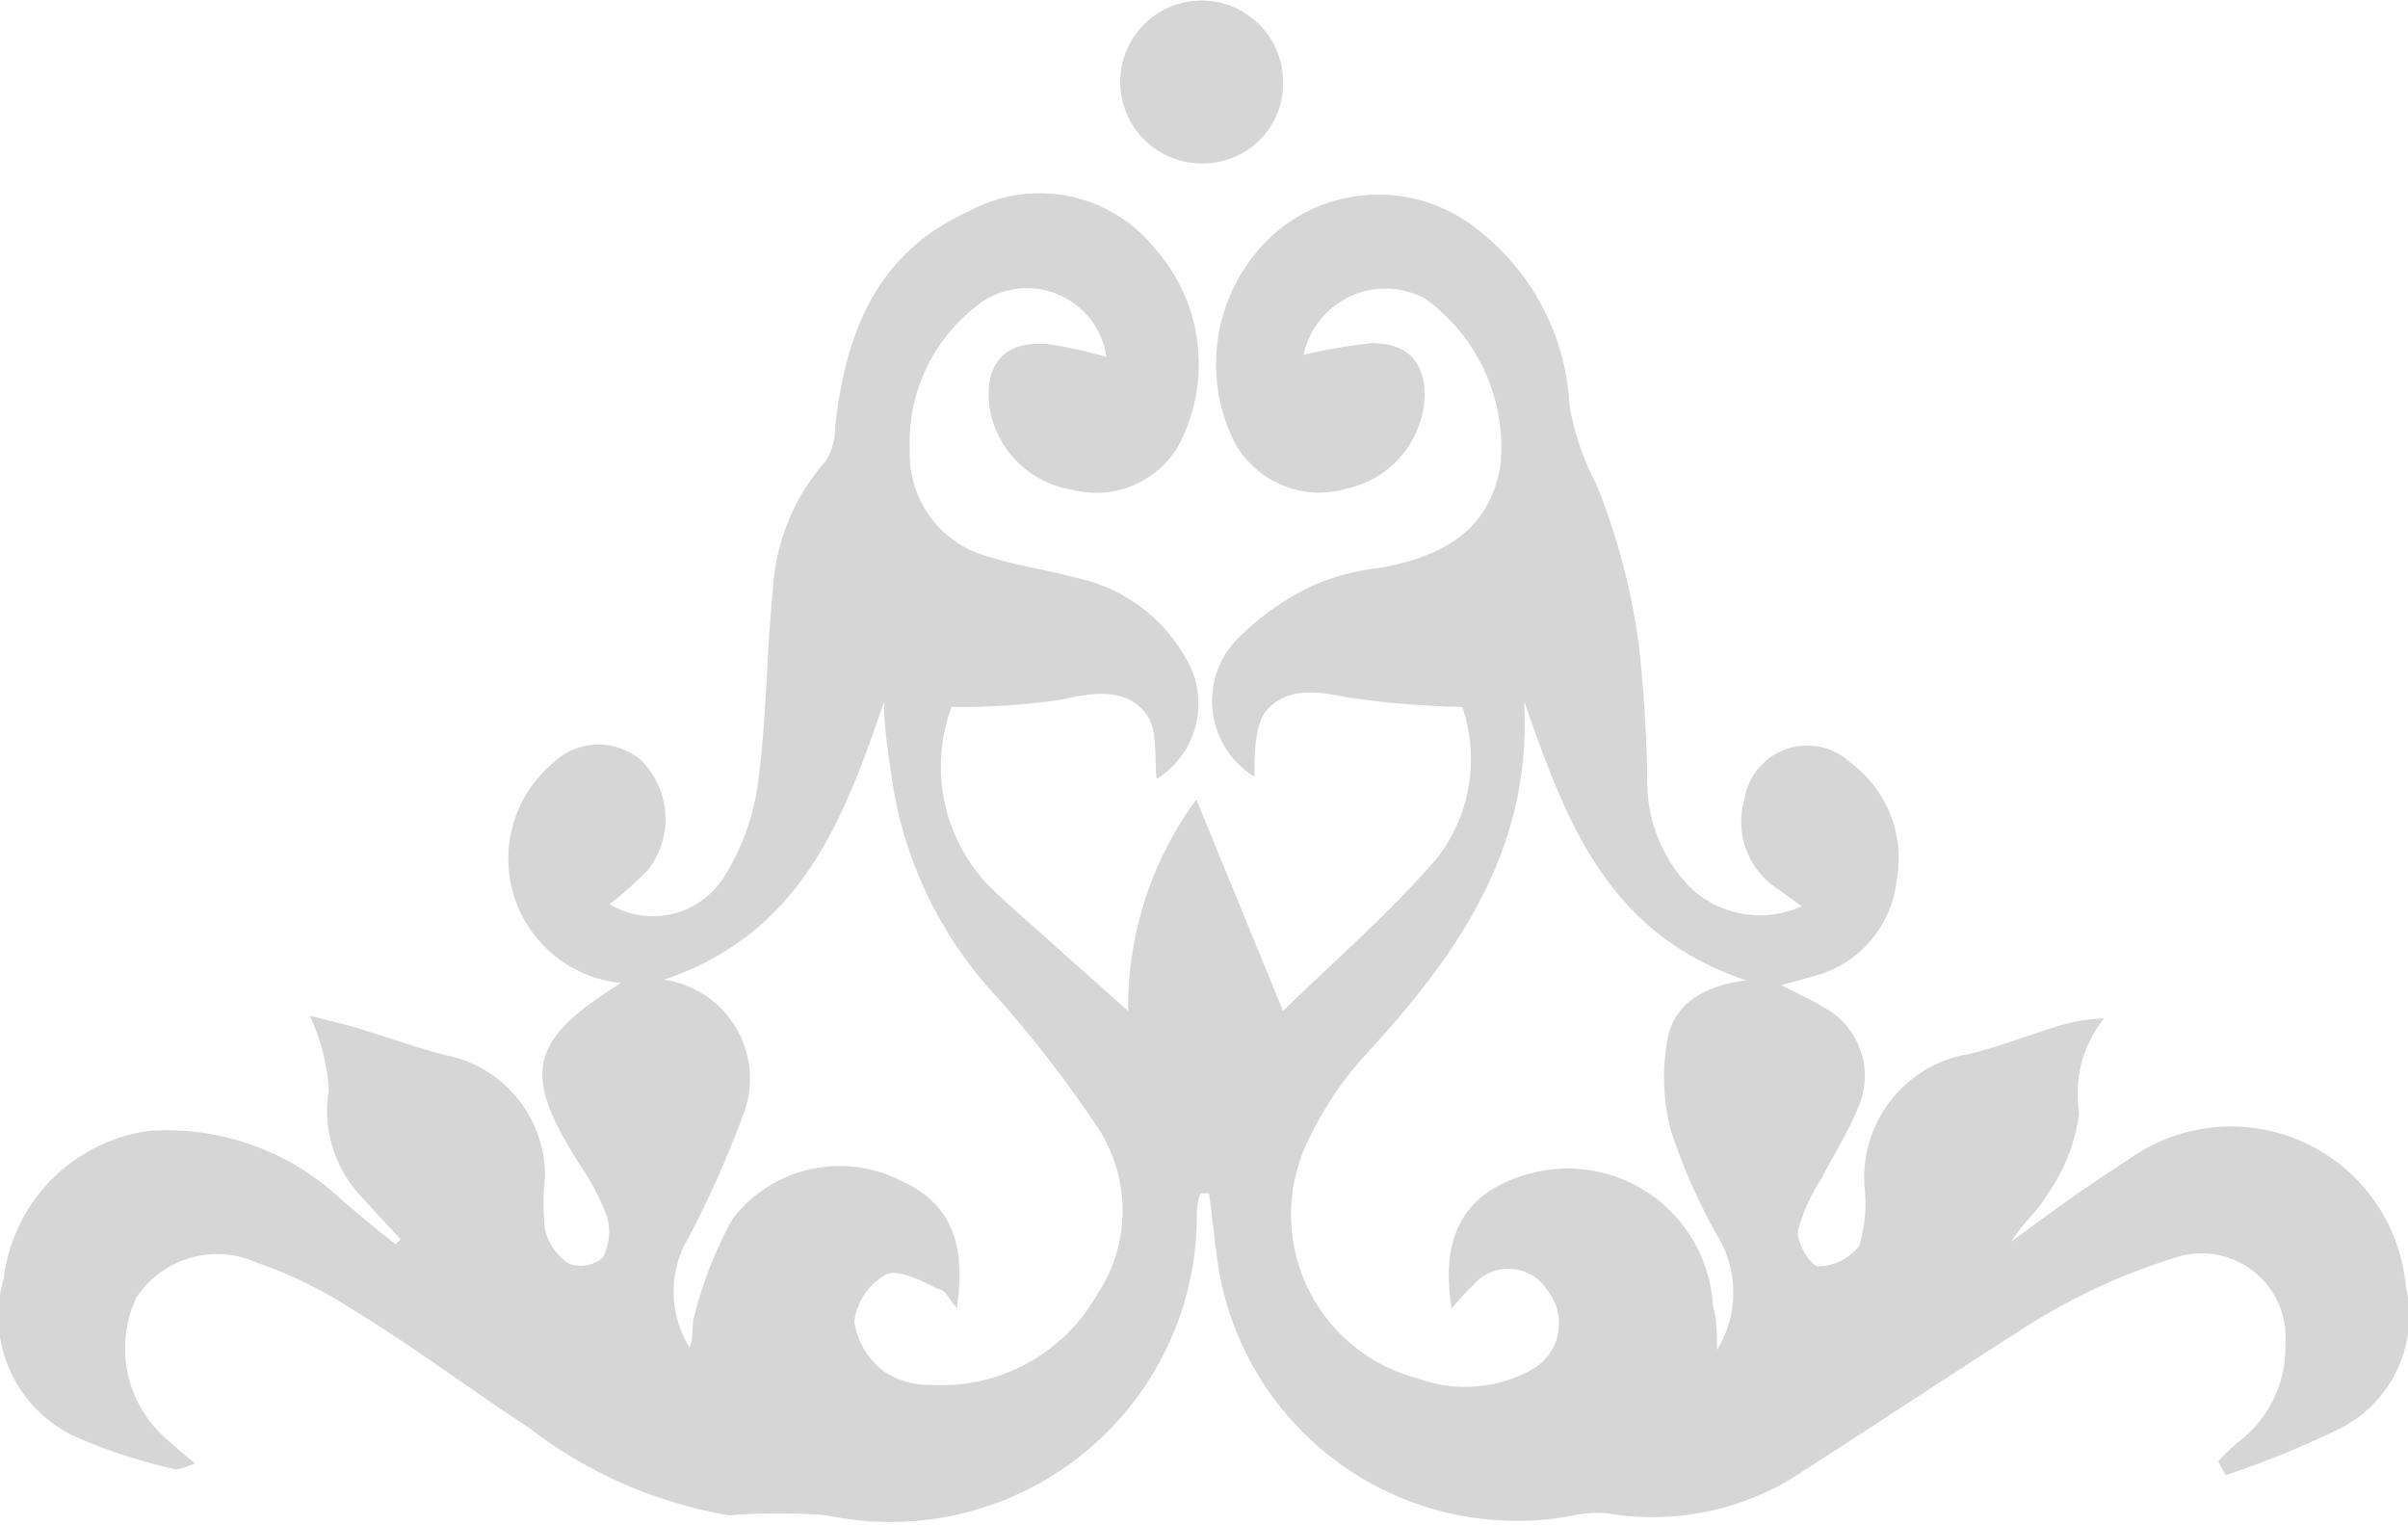 <svg xmlns="http://www.w3.org/2000/svg" viewBox="0 0 45.55 28.84"><defs><style>.cls-1{fill:#d6d6d6;}</style></defs><title>Recurso 9</title><g id="Capa_2" data-name="Capa 2"><g id="Capa_1-2" data-name="Capa 1"><path class="cls-1" d="M45.51,24.34a3.32,3.32,0,0,0-5.26-2.4c-.76.48-1.47,1-2.2,1.54.19-.33.5-.57.67-.88a3.41,3.41,0,0,0,.61-1.55,2.27,2.27,0,0,1,.47-1.79,3.26,3.26,0,0,0-.88.15c-.55.17-1.09.38-1.65.52a2.37,2.37,0,0,0-2,2.52,2.77,2.77,0,0,1-.1,1.11,1,1,0,0,1-.77.39c-.15,0-.42-.45-.39-.67a3.48,3.48,0,0,1,.45-1c.23-.45.51-.88.7-1.36a1.47,1.47,0,0,0-.63-1.85c-.24-.15-.5-.26-.83-.44l.58-.16a2.11,2.11,0,0,0,1.6-1.84A2.25,2.25,0,0,0,35,14.42a1.2,1.2,0,0,0-2,.69,1.51,1.51,0,0,0,.61,1.69l.47.34A1.91,1.91,0,0,1,32,16.81a2.85,2.85,0,0,1-.84-2A26.57,26.57,0,0,0,31,12.19a12.61,12.61,0,0,0-.79-3,5.22,5.22,0,0,1-.52-1.51A4.5,4.5,0,0,0,28,4.38a3,3,0,0,0-3.85,0,3.31,3.31,0,0,0-.79,4,1.83,1.83,0,0,0,2.12.86,1.87,1.87,0,0,0,1.47-1.75c0-.65-.33-1-1-1a10.38,10.38,0,0,0-1.29.22,1.58,1.58,0,0,1,2.3-1.06,3.47,3.47,0,0,1,1.42,3.18c-.2,1.08-.9,1.66-2.27,1.91a4.37,4.37,0,0,0-1.22.31,5.06,5.06,0,0,0-1.45,1,1.68,1.68,0,0,0,.29,2.64c0-.38,0-.89.18-1.19.35-.48.92-.45,1.52-.32a16.76,16.76,0,0,0,2.23.19,3.06,3.06,0,0,1-.46,2.84c-.92,1.07-2,2-2.93,2.91l-1.64-4a6.64,6.64,0,0,0-1.29,4L20.08,18c-.39-.36-.8-.7-1.19-1.07A3.25,3.25,0,0,1,18,13.37a12.94,12.94,0,0,0,2.09-.14c.61-.14,1.21-.22,1.59.27.23.3.15.84.2,1.23a1.67,1.67,0,0,0,.54-2.3,3.1,3.1,0,0,0-2.1-1.51c-.53-.15-1.09-.22-1.61-.39a2,2,0,0,1-1.5-2,3.27,3.27,0,0,1,1.31-2.78,1.52,1.52,0,0,1,2.41,1,8.66,8.66,0,0,0-1.09-.24c-.84-.08-1.23.37-1.12,1.21a1.88,1.88,0,0,0,1.55,1.54,1.81,1.81,0,0,0,2-.79,3.3,3.3,0,0,0-.43-3.78A2.8,2.8,0,0,0,18.32,4C16.59,4.78,16,6.28,15.8,8.05a1.24,1.24,0,0,1-.18.67,4,4,0,0,0-1,2.43c-.12,1.21-.12,2.44-.28,3.65a4.46,4.46,0,0,1-.64,1.78,1.59,1.59,0,0,1-2.17.52,6.61,6.61,0,0,0,.73-.65,1.57,1.57,0,0,0-.12-2.06,1.24,1.24,0,0,0-1.69.05,2.36,2.36,0,0,0,1.3,4.15C10,19.68,9.87,20.29,10.95,22a4.7,4.7,0,0,1,.53,1,1.06,1.06,0,0,1-.08.79.66.66,0,0,1-.64.11,1.1,1.1,0,0,1-.45-.64,4.54,4.54,0,0,1,0-1A2.33,2.33,0,0,0,8.4,19.95c-.56-.15-1.1-.34-1.65-.51-.31-.09-.62-.16-.89-.23a3.91,3.91,0,0,1,.36,1.4,2.38,2.38,0,0,0,.66,2.07c.23.26.47.51.7.76l-.1.09c-.35-.27-.69-.56-1-.82A4.81,4.81,0,0,0,2.8,21.39,3.21,3.21,0,0,0,.07,24.18a2.52,2.52,0,0,0,1.37,3,10.64,10.64,0,0,0,1.88.61c.08,0,.19-.05.37-.11-.25-.21-.43-.36-.6-.52a2.26,2.26,0,0,1-.51-2.62,1.83,1.83,0,0,1,2.3-.65,8.12,8.12,0,0,1,1.73.84C7.77,25.43,8.87,26.26,10,27a8.51,8.51,0,0,0,3.8,1.66,11,11,0,0,1,1.84,0,5.8,5.8,0,0,0,7-5.58c0-.17,0-.34.07-.51h.16c.07.51.11,1,.2,1.53a5.72,5.72,0,0,0,6.6,4.58,2.33,2.33,0,0,1,.72-.06A5.12,5.12,0,0,0,33.83,28c1.57-1,3.06-2,4.64-3a11.73,11.73,0,0,1,2.76-1.24,1.59,1.59,0,0,1,2,1.67,2.24,2.24,0,0,1-.9,1.85,4.46,4.46,0,0,0-.37.36l.14.26A17.64,17.64,0,0,0,44.3,27,2.39,2.39,0,0,0,45.51,24.34Zm-24.76.15a3.38,3.38,0,0,1-3.17,1.7,1.5,1.5,0,0,1-.87-.26,1.46,1.46,0,0,1-.55-.93,1.19,1.19,0,0,1,.61-.9c.27-.1.7.15,1,.29.11,0,.18.18.33.35.19-1.27-.15-2-1.06-2.41a2.55,2.55,0,0,0-3.18.72,7.42,7.42,0,0,0-.72,1.82c-.07.19,0,.41-.1.61a2,2,0,0,1,0-2.1,19.36,19.36,0,0,0,1-2.25,1.89,1.89,0,0,0-1.48-2.6c2.59-.88,3.39-3,4.16-5.25,0,.48.09,1,.15,1.45a7.69,7.69,0,0,0,2,4.14,22.43,22.43,0,0,1,1.83,2.36A2.86,2.86,0,0,1,20.75,24.49ZM31.6,21.36a10.9,10.9,0,0,0,.88,2,2.07,2.07,0,0,1,0,2.17c0-.28,0-.56-.08-.85a2.75,2.75,0,0,0-3.44-2.49c-1.23.33-1.73,1.13-1.5,2.56a6.08,6.08,0,0,1,.42-.46.87.87,0,0,1,1.38.1A1,1,0,0,1,29,25.89a2.59,2.59,0,0,1-2.18.18,3.2,3.2,0,0,1-2.06-4.53,6.56,6.56,0,0,1,1.07-1.59c1.74-1.89,3.16-3.9,3-6.69.78,2.22,1.54,4.39,4.2,5.28-.82.11-1.35.45-1.48,1.08A4,4,0,0,0,31.6,21.36Z"/><path class="cls-1" d="M22.73,3.09a1.51,1.51,0,0,0,1.54-1.56,1.54,1.54,0,1,0-1.54,1.56Z"/></g></g></svg>